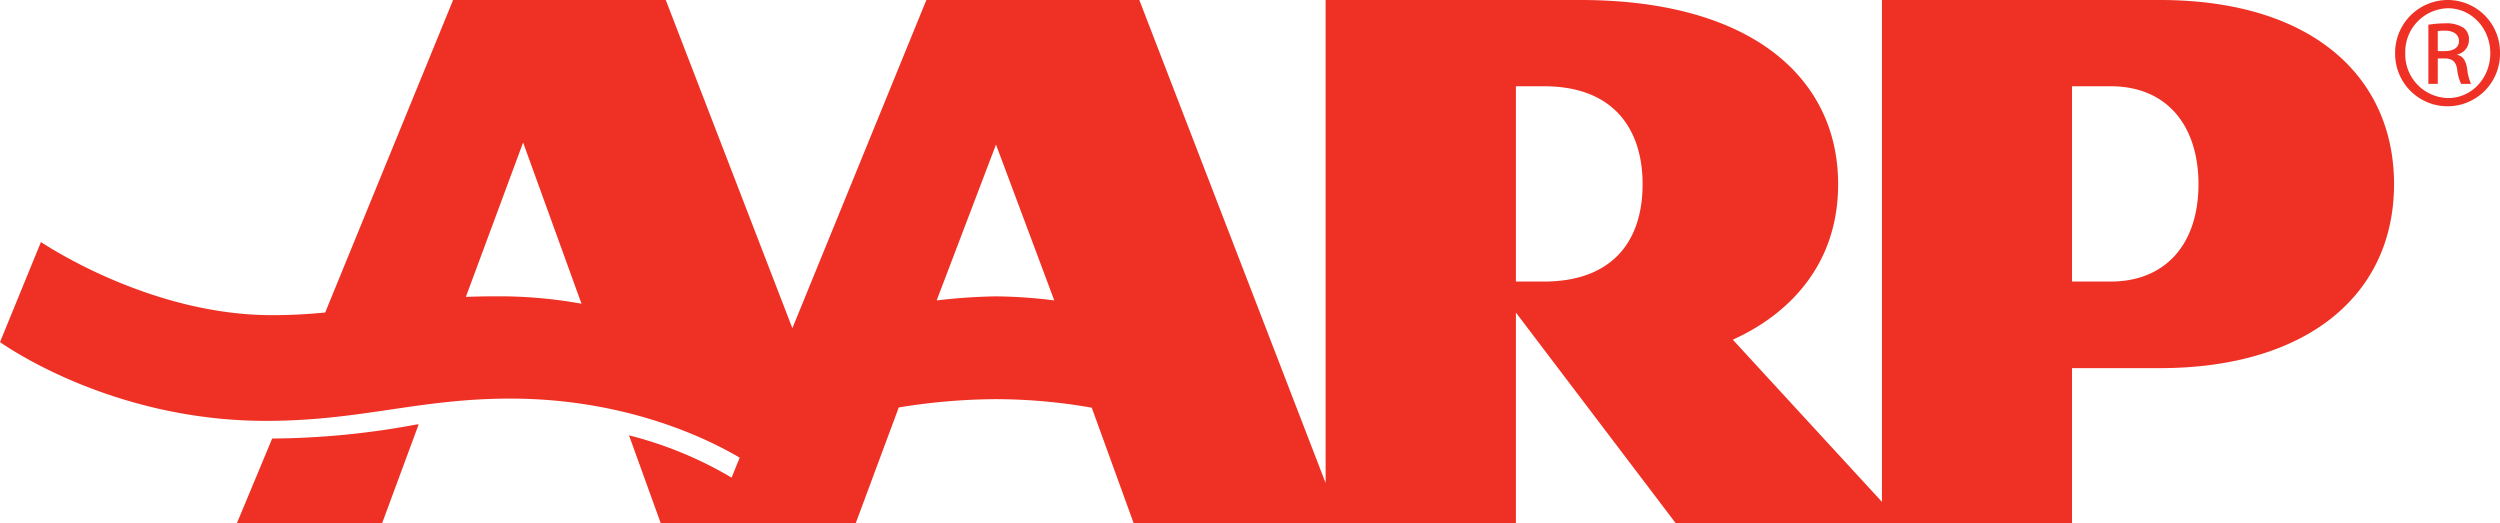 <?xml version="1.0" encoding="utf-8"?><svg xmlns="http://www.w3.org/2000/svg" width="599.382" height="125.48" viewBox="0 0 599.382 125.48">
  <title>aarp-logo</title>
  <g>
    <path d="M527.09,44.14c0-13.655-7.247-23.459-21.067-23.459h-9.25V67.506h9.25c12.977,0,21.067-8.773,21.067-23.366m-133.274,0c0-12.454-6.283-23.459-23.665-23.459h-6.709V67.506h6.709c15.649,0,23.665-8.879,23.665-23.366M252.768,72.029,238.793,34.66,224.565,72.029a138.776,138.776,0,0,1,14.228-.978,118.61,118.61,0,0,1,13.975.978m-113.352.786-14-38.643L111.693,71.18c2.321-.091,4.8-.139,7.478-.139a110.847,110.847,0,0,1,20.245,1.774M573.977,44.14c0,26.849-21.22,44.124-56.179,44.124H496.773V125.48H401.788L363.442,74.939V125.48H271.815L261.751,97.744A133.725,133.725,0,0,0,238.793,95.7a146.931,146.931,0,0,0-23.313,1.989L205.147,125.48H158.429l-7.621-21.106A93.1,93.1,0,0,1,175.4,114.507l1.944-4.779c-7.059-4.185-26.772-14.164-55.053-14.164-21.89,0-35.809,5.342-58.548,5.342-36.938,0-62.413-18-63.745-18.877l9.82-24C12.356,59.7,36.918,75.56,65.214,75.56c4.8,0,8.916-.259,12.75-.636L108.634,0h50.984l30.355,78.688L222.1,0h51.055L317.82,115.8V0h61.047c41.5,0,61.831,19.045,61.831,44.14,0,25.112-19.762,34.812-25.252,37.3L451.2,120.323V0h66.6c36.835,0,56.179,18.649,56.179,44.14M100.066,101.783c.1-.013.225-.042.318-.056L91.6,125.48H56.781l8.473-20.343h.317a193.186,193.186,0,0,0,34.519-3.41Z" fill="#ee3124"/>
    <path d="M584.463,12.256h1.642c1.86,0,3.444-.677,3.444-2.428,0-1.241-.906-2.481-3.444-2.481a11.936,11.936,0,0,0-1.642.109Zm0,7.853h-2.255V5.93a25.122,25.122,0,0,1,4.007-.334,7.525,7.525,0,0,1,4.418,1.069,3.4,3.4,0,0,1,1.3,2.938,3.536,3.536,0,0,1-2.771,3.445v.119c1.241.22,2.085,1.346,2.366,3.45a11.966,11.966,0,0,0,.9,3.492h-2.37a10.726,10.726,0,0,1-.959-3.617c-.333-1.807-1.245-2.48-3.044-2.48h-1.589ZM586.844,1.98a10.476,10.476,0,0,0-10.176,10.734A10.472,10.472,0,0,0,586.9,23.505c5.639.053,10.156-4.751,10.156-10.738S592.541,1.98,586.9,1.98ZM586.9,0a12.543,12.543,0,0,1,12.48,12.714,12.572,12.572,0,1,1-25.141,0A12.641,12.641,0,0,1,586.844,0Z" fill="#ee3124"/>
  </g>
</svg>
